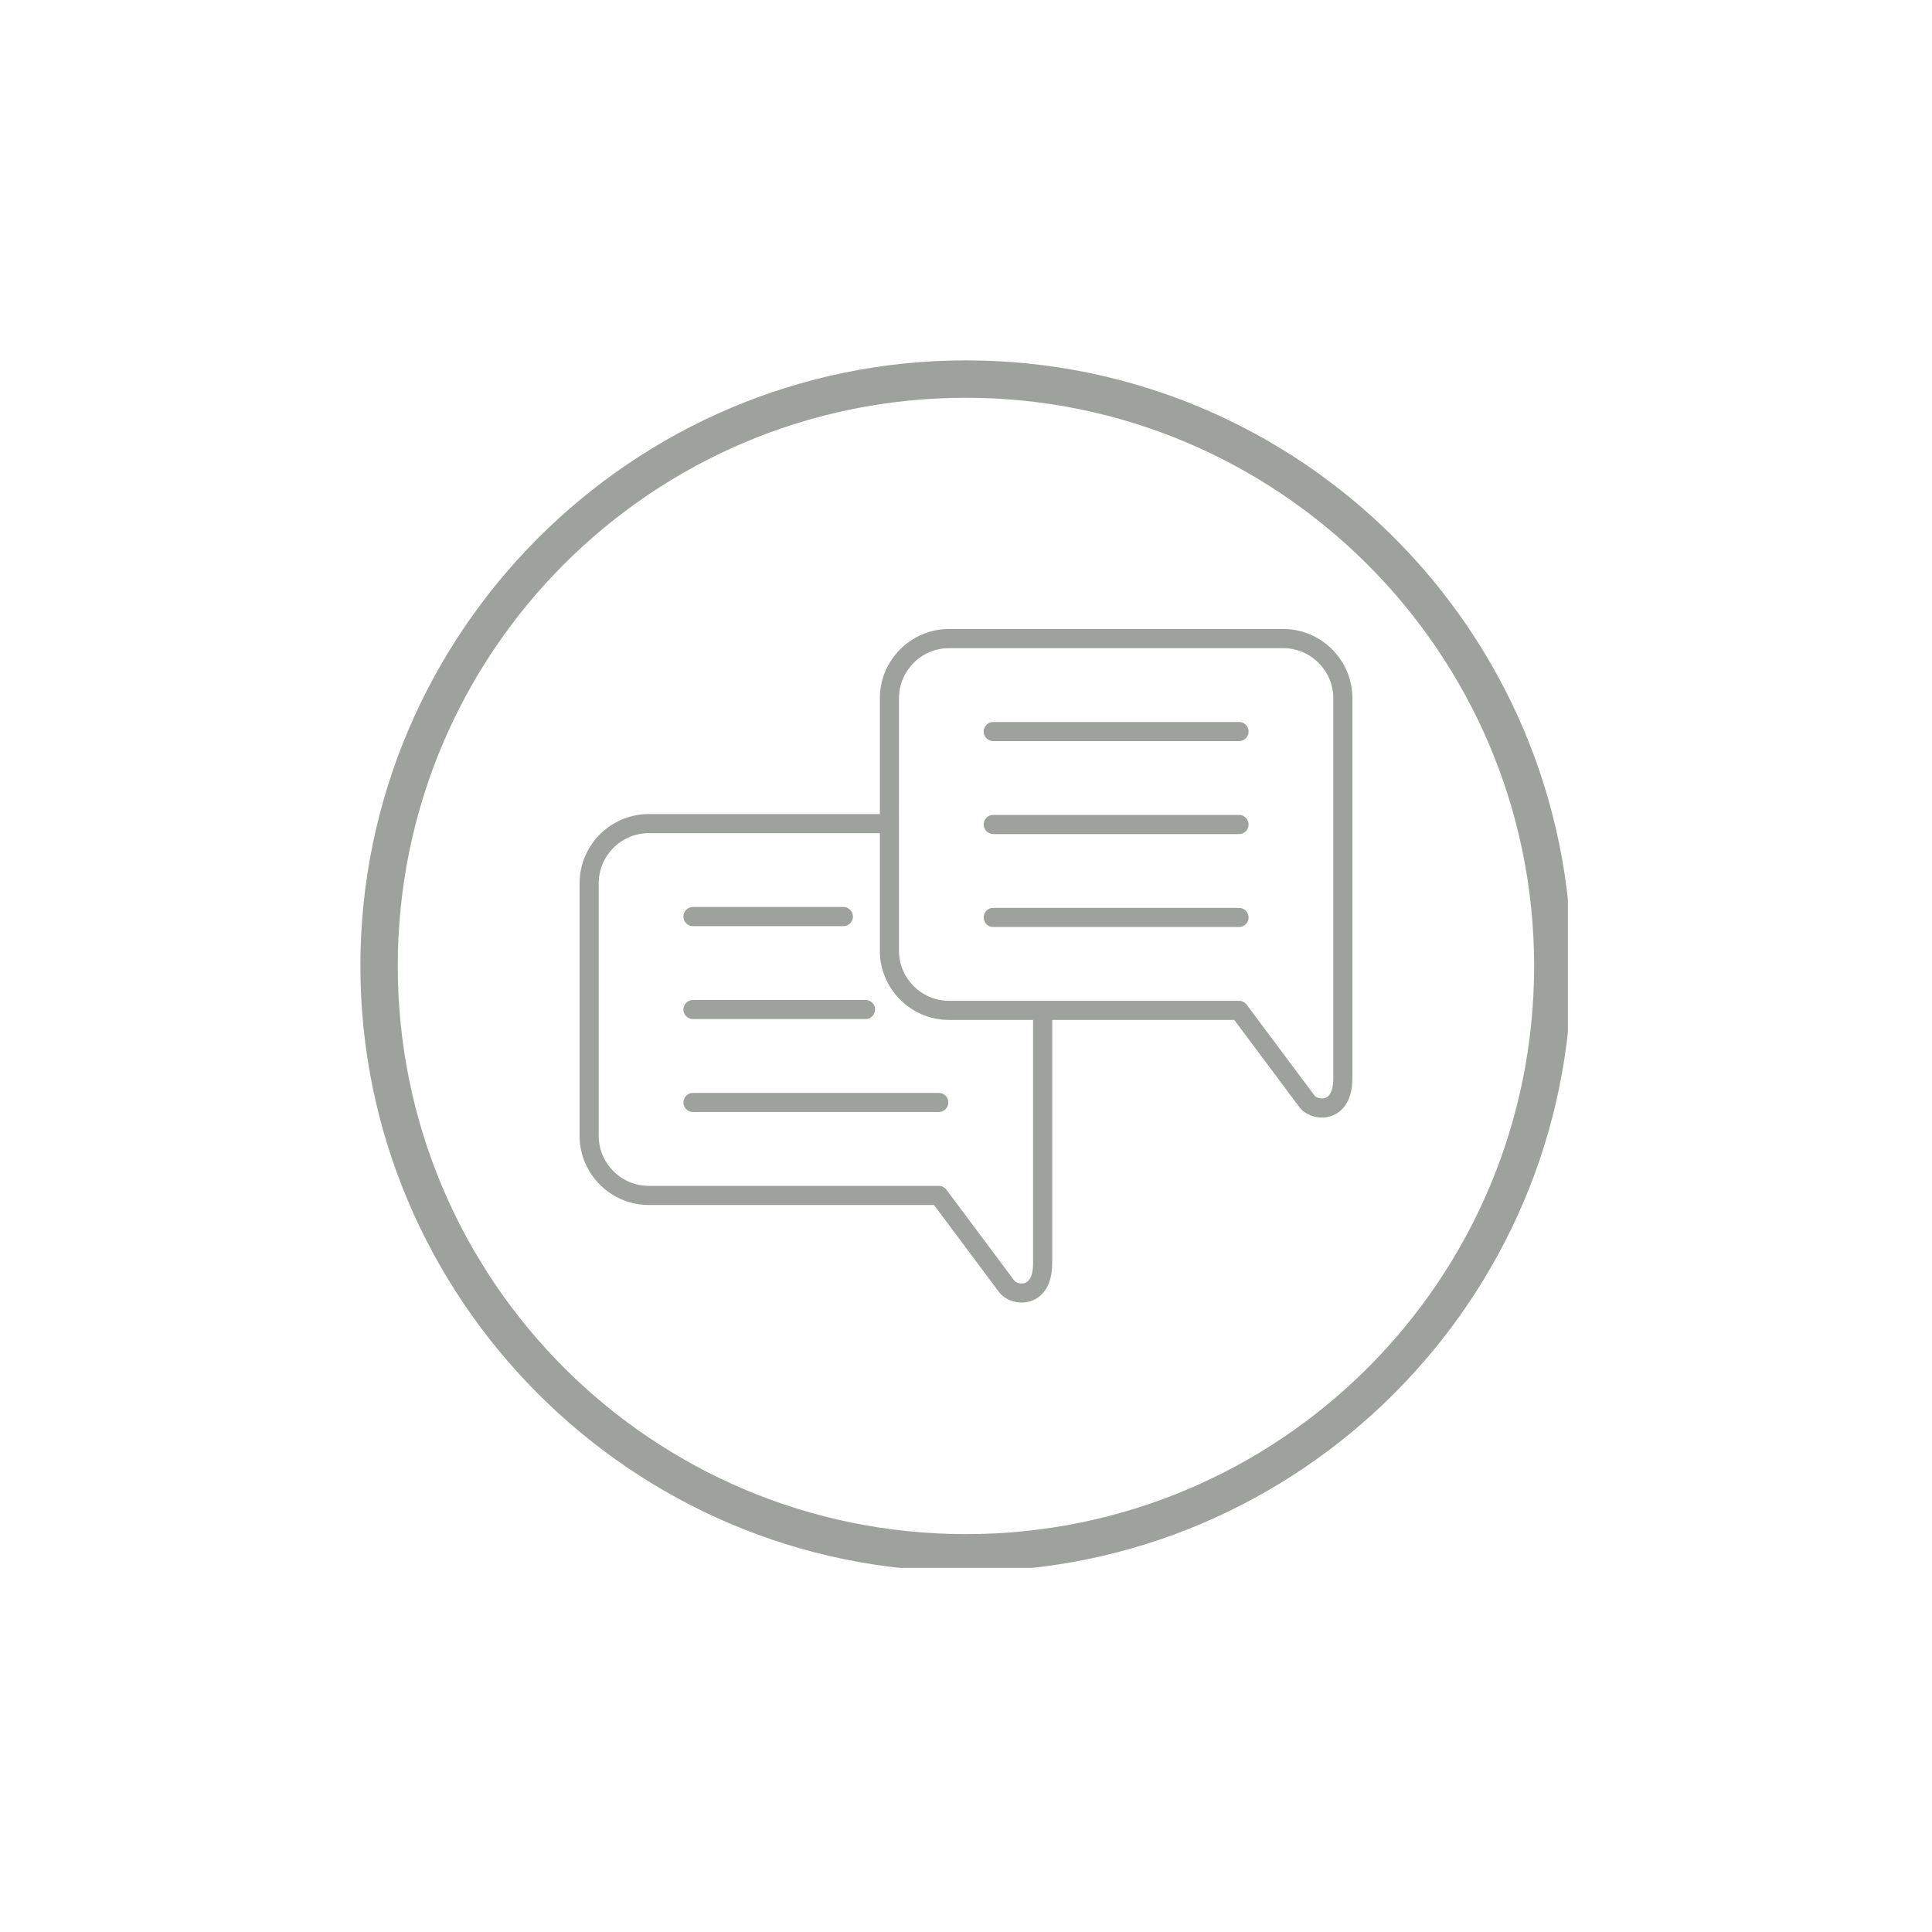 <svg xmlns="http://www.w3.org/2000/svg" xmlns:xlink="http://www.w3.org/1999/xlink" width="200" zoomAndPan="magnify" viewBox="0 0 150 150" height="200" preserveAspectRatio="xMidYMid meet" version="1.0"><defs><clipPath id="5cdcbf2011"><path d="M 27.98 27.98 L 121.73 27.98 L 121.73 121.73 L 27.98 121.73 Z M 27.98 27.98 " clip-rule="nonzero"/></clipPath><clipPath id="c32e6006b1"><path d="M 45 48.824 L 105 48.824 L 105 101.324 L 45 101.324 Z M 45 48.824 " clip-rule="nonzero"/></clipPath></defs><rect x="-15" width="180" fill="#ffffff" y="-15" height="180" fill-opacity="1"/><rect x="-15" width="180" fill="#ffffff" y="-15" height="180" fill-opacity="1"/><g clip-path="url(#5cdcbf2011)"><path fill="#9ea29c" d="M 74.996 122.012 C 49.023 122.012 27.98 100.824 27.98 74.996 C 27.98 49.168 49.023 27.98 74.996 27.98 C 100.973 27.98 122.012 49.023 122.012 74.996 C 122.012 100.973 100.824 122.012 74.996 122.012 Z M 74.996 30.883 C 50.617 30.883 30.883 50.617 30.883 74.996 C 30.883 99.375 50.617 119.109 74.996 119.109 C 99.375 119.109 119.109 99.375 119.109 74.996 C 119.109 50.617 99.23 30.883 74.996 30.883 Z M 74.996 30.883 " fill-opacity="1" fill-rule="nonzero"/></g><g clip-path="url(#c32e6006b1)"><path fill="#9ea29c" d="M 73.68 48.836 L 99.633 48.836 C 101.109 48.836 102.453 49.441 103.426 50.414 C 104.398 51.387 105 52.727 105 54.203 L 105 83.723 C 105 84.664 104.781 85.348 104.441 85.828 L 104.406 85.875 C 104.102 86.289 103.711 86.539 103.301 86.668 C 102.883 86.797 102.453 86.793 102.066 86.695 C 101.574 86.574 101.137 86.301 100.879 85.953 L 95.828 79.188 L 81.691 79.188 L 81.691 98.09 C 81.691 99.027 81.469 99.711 81.133 100.191 C 80.82 100.633 80.418 100.902 79.992 101.031 C 79.574 101.16 79.141 101.156 78.754 101.062 C 78.262 100.941 77.824 100.664 77.566 100.32 L 72.516 93.555 L 50.367 93.555 C 48.891 93.555 47.547 92.949 46.574 91.977 C 45.605 91.004 45 89.664 45 88.188 L 45 68.57 C 45 67.094 45.605 65.75 46.574 64.777 C 47.547 63.809 48.891 63.203 50.367 63.203 L 68.312 63.203 L 68.312 54.207 C 68.312 52.73 68.914 51.387 69.887 50.414 C 70.859 49.441 72.203 48.836 73.68 48.836 Z M 72.887 84.852 C 73.297 84.852 73.629 85.184 73.629 85.594 C 73.629 86.004 73.297 86.336 72.887 86.336 L 53.801 86.336 C 53.395 86.336 53.059 86.004 53.059 85.594 C 53.059 85.184 53.395 84.852 53.801 84.852 Z M 53.801 71.906 C 53.395 71.906 53.059 71.57 53.059 71.16 C 53.059 70.754 53.395 70.418 53.801 70.418 L 65.48 70.418 C 65.891 70.418 66.223 70.754 66.223 71.16 C 66.223 71.57 65.891 71.906 65.48 71.906 Z M 67.199 77.637 C 67.609 77.637 67.941 77.969 67.941 78.379 C 67.941 78.789 67.609 79.121 67.199 79.121 L 53.801 79.121 C 53.395 79.121 53.059 78.789 53.059 78.379 C 53.059 77.969 53.395 77.637 53.801 77.637 Z M 80.207 79.188 L 73.68 79.188 C 72.199 79.188 70.859 78.586 69.887 77.613 C 68.914 76.641 68.312 75.297 68.312 73.82 L 68.312 64.688 L 50.367 64.688 C 49.301 64.688 48.328 65.125 47.625 65.828 C 46.922 66.531 46.484 67.504 46.484 68.57 L 46.484 88.188 C 46.484 89.254 46.922 90.223 47.625 90.93 C 48.328 91.633 49.301 92.07 50.367 92.07 L 72.887 92.07 C 73.113 92.07 73.336 92.172 73.48 92.367 L 78.758 99.434 C 78.816 99.512 78.945 99.582 79.109 99.625 C 79.254 99.66 79.41 99.66 79.555 99.617 C 79.688 99.578 79.816 99.488 79.922 99.34 C 80.094 99.094 80.207 98.695 80.207 98.09 Z M 96.199 70.488 C 96.609 70.488 96.941 70.82 96.941 71.23 C 96.941 71.641 96.609 71.973 96.199 71.973 L 77.113 71.973 C 76.703 71.973 76.371 71.641 76.371 71.23 C 76.371 70.82 76.703 70.488 77.113 70.488 Z M 77.113 57.539 C 76.703 57.539 76.371 57.207 76.371 56.797 C 76.371 56.387 76.703 56.055 77.113 56.055 L 96.199 56.055 C 96.609 56.055 96.941 56.387 96.941 56.797 C 96.941 57.207 96.609 57.539 96.199 57.539 Z M 96.199 63.27 C 96.609 63.27 96.941 63.602 96.941 64.012 C 96.941 64.422 96.609 64.758 96.199 64.758 L 77.113 64.758 C 76.703 64.758 76.371 64.422 76.371 64.012 C 76.371 63.602 76.703 63.27 77.113 63.27 Z M 99.633 50.324 L 73.68 50.324 C 72.609 50.324 71.641 50.758 70.938 51.465 C 70.234 52.168 69.797 53.137 69.797 54.207 L 69.797 73.82 C 69.797 74.891 70.234 75.859 70.938 76.562 C 71.641 77.266 72.609 77.703 73.68 77.703 L 96.199 77.703 C 96.426 77.707 96.648 77.809 96.793 78.004 L 102.066 85.066 C 102.125 85.148 102.258 85.219 102.418 85.258 C 102.562 85.293 102.723 85.297 102.867 85.254 C 102.992 85.215 103.109 85.137 103.211 85.008 L 103.23 84.973 C 103.402 84.73 103.516 84.332 103.516 83.723 L 103.516 54.203 C 103.516 53.137 103.078 52.168 102.375 51.465 C 101.672 50.758 100.699 50.324 99.633 50.324 Z M 99.633 50.324 " fill-opacity="1" fill-rule="nonzero"/></g></svg>